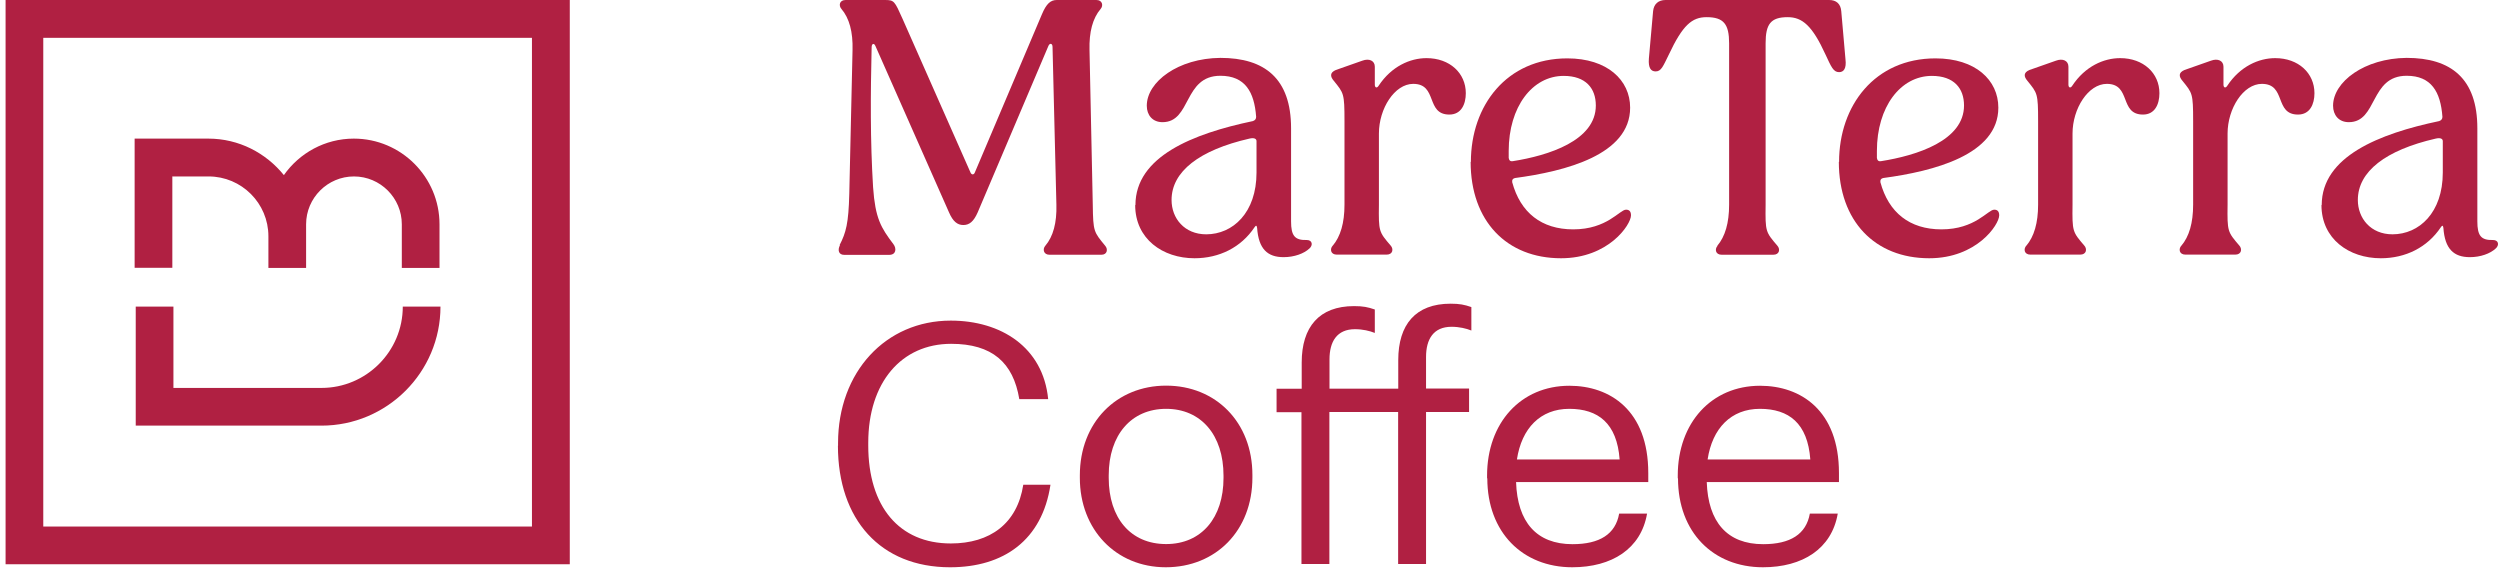 <?xml version="1.0" encoding="UTF-8"?> <svg xmlns="http://www.w3.org/2000/svg" width="229" height="52" viewBox="0 0 229 52" fill="none"><path d="M76.909 22.449C77.495 21.309 77.728 20.457 77.794 17.767L78.093 4.583C78.137 2.922 77.798 1.668 77.075 0.819C76.809 0.52 76.876 0 77.462 0H81.06C81.912 0 81.945 0.1 82.665 1.705L88.885 15.774C88.985 16.04 89.217 16.04 89.306 15.774L95.427 1.339C95.848 0.321 96.246 0 96.8 0H100.43C100.984 0 101.083 0.52 100.818 0.819C100.094 1.668 99.755 2.922 99.799 4.583L100.098 18.752C100.131 21.243 100.198 21.243 101.238 22.516C101.504 22.815 101.437 23.335 100.884 23.335H96.135C95.582 23.335 95.482 22.815 95.748 22.516C96.471 21.667 96.811 20.413 96.766 18.752L96.412 4.295C96.412 3.963 96.147 3.908 96.025 4.229L89.549 19.472C89.184 20.291 88.797 20.612 88.243 20.612C87.69 20.612 87.291 20.28 86.937 19.472L80.196 4.229C80.063 3.897 79.842 3.996 79.842 4.328C79.742 8.612 79.709 12.863 79.975 17.158C80.174 20.003 80.694 20.855 81.834 22.361C82.133 22.748 82.1 23.346 81.447 23.346H77.329C76.809 23.346 76.71 22.892 76.942 22.46L76.909 22.449Z" fill="#B02042"></path><path d="M104.006 18.785C104.006 14.335 109.274 12.243 114.764 11.092C114.964 11.025 115.063 10.893 115.063 10.704C114.897 8.413 114.045 6.941 111.787 6.941C108.389 6.941 109.141 11.191 106.485 11.191C105.566 11.191 105.046 10.538 105.046 9.686C105.046 7.494 107.924 5.336 111.787 5.302C115.849 5.302 118.262 7.195 118.262 11.745V20.28C118.262 21.586 118.594 22.018 119.701 21.985C120.221 21.985 120.288 22.471 119.934 22.77C119.447 23.224 118.561 23.556 117.576 23.556C116.104 23.556 115.285 22.804 115.152 20.878C115.119 20.645 115.052 20.612 114.919 20.811C113.68 22.671 111.676 23.656 109.418 23.656C106.507 23.656 103.983 21.885 103.983 18.785H104.006ZM110.481 21.464C112.938 21.464 115.097 19.472 115.097 15.808V12.929C115.097 12.697 114.864 12.597 114.444 12.697C109.861 13.749 107.315 15.708 107.315 18.32C107.315 19.992 108.488 21.464 110.492 21.464H110.481Z" fill="#B02042"></path><path d="M122.07 22.516C122.793 21.667 123.155 20.413 123.155 18.752V11.092C123.155 8.535 123.088 8.535 122.17 7.395C121.837 7.007 121.804 6.642 122.369 6.409L124.793 5.557C125.413 5.325 125.933 5.557 125.933 6.111V7.749C125.933 8.048 126.132 8.103 126.287 7.848C127.46 6.077 129.165 5.325 130.67 5.325C132.796 5.325 134.268 6.697 134.268 8.535C134.268 9.553 133.847 10.494 132.762 10.494C130.571 10.494 131.711 7.682 129.453 7.682C127.748 7.682 126.309 9.941 126.309 12.232V18.741C126.276 21.232 126.309 21.232 127.394 22.505C127.66 22.804 127.593 23.324 127.007 23.324H122.457C121.871 23.324 121.804 22.804 122.07 22.505V22.516Z" fill="#B02042"></path><path d="M134.733 14.834C134.733 9.664 138.009 5.347 143.566 5.347C147.229 5.347 149.321 7.339 149.321 9.863C149.321 14.18 143.4 15.686 138.784 16.306C138.585 16.339 138.485 16.472 138.518 16.693C139.271 19.472 141.197 21.01 144.108 21.01C147.218 21.01 148.358 19.206 148.945 19.206C149.244 19.206 149.399 19.372 149.399 19.726C149.399 20.579 147.34 23.656 142.99 23.656C138.02 23.656 134.71 20.258 134.71 14.822L134.733 14.834ZM138.197 14.468C138.23 14.701 138.363 14.8 138.551 14.767C141.861 14.247 146.178 12.874 146.178 9.664C146.178 8.092 145.259 6.952 143.233 6.952C140.356 6.952 138.197 9.797 138.197 13.826V14.479V14.468Z" fill="#B02042"></path><path d="M157.302 22.516C158.025 21.667 158.387 20.413 158.387 18.752V3.963C158.387 2.225 157.9 1.572 156.328 1.572C154.989 1.572 154.136 2.291 152.863 5.004C152.343 6.055 152.177 6.542 151.657 6.542C151.236 6.542 150.971 6.243 151.037 5.369L151.424 1.018C151.491 0.365 151.911 0 152.565 0H167.552C168.205 0 168.603 0.354 168.659 1.018L169.046 5.435C169.146 6.288 168.88 6.609 168.459 6.609C167.939 6.609 167.74 6.122 167.22 5.004C166.013 2.358 165.095 1.572 163.755 1.572C162.183 1.572 161.73 2.225 161.73 3.963V18.752C161.696 21.243 161.73 21.243 162.814 22.516C163.08 22.815 163.014 23.335 162.427 23.335H157.712C157.125 23.335 157.058 22.815 157.324 22.516H157.302Z" fill="#B02042"></path><path d="M168.459 14.834C168.459 9.664 171.736 5.347 177.292 5.347C180.956 5.347 183.048 7.339 183.048 9.863C183.048 14.18 177.126 15.686 172.511 16.306C172.311 16.339 172.212 16.472 172.245 16.693C172.998 19.472 174.924 21.01 177.835 21.01C180.945 21.01 182.085 19.206 182.672 19.206C182.971 19.206 183.126 19.372 183.126 19.726C183.126 20.579 181.067 23.656 176.717 23.656C171.747 23.656 168.437 20.258 168.437 14.822L168.459 14.834ZM171.924 14.468C171.957 14.701 172.09 14.8 172.278 14.767C175.588 14.247 179.905 12.874 179.905 9.664C179.905 8.092 178.986 6.952 176.96 6.952C174.082 6.952 171.924 9.797 171.924 13.826V14.479V14.468Z" fill="#B02042"></path><path d="M185.605 22.516C186.328 21.667 186.69 20.413 186.69 18.752V11.092C186.69 8.535 186.623 8.535 185.705 7.395C185.373 7.007 185.339 6.642 185.904 6.409L188.328 5.557C188.948 5.325 189.468 5.557 189.468 6.111V7.749C189.468 8.048 189.667 8.103 189.822 7.848C190.996 6.077 192.7 5.325 194.206 5.325C196.331 5.325 197.803 6.697 197.803 8.535C197.803 9.553 197.382 10.494 196.298 10.494C194.106 10.494 195.246 7.682 192.988 7.682C191.283 7.682 189.844 9.941 189.844 12.232V18.741C189.811 21.232 189.844 21.232 190.929 22.505C191.195 22.804 191.128 23.324 190.542 23.324H185.992C185.406 23.324 185.339 22.804 185.605 22.505V22.516Z" fill="#B02042"></path><path d="M199.806 22.516C200.53 21.667 200.891 20.413 200.891 18.752V11.092C200.891 8.535 200.825 8.535 199.906 7.395C199.574 7.007 199.541 6.642 200.105 6.409L202.529 5.557C203.149 5.325 203.67 5.557 203.67 6.111V7.749C203.67 8.048 203.869 8.103 204.024 7.848C205.197 6.077 206.902 5.325 208.407 5.325C210.532 5.325 212.004 6.697 212.004 8.535C212.004 9.553 211.584 10.494 210.499 10.494C208.307 10.494 209.448 7.682 207.189 7.682C205.485 7.682 204.046 9.941 204.046 12.232V18.741C204.013 21.232 204.046 21.232 205.131 22.505C205.396 22.804 205.33 23.324 204.743 23.324H200.194C199.607 23.324 199.541 22.804 199.806 22.505V22.516Z" fill="#B02042"></path><path d="M212.669 18.785C212.669 14.335 217.937 12.243 223.428 11.092C223.627 11.025 223.726 10.893 223.726 10.704C223.56 8.413 222.708 6.941 220.45 6.941C217.052 6.941 217.805 11.191 215.148 11.191C214.229 11.191 213.709 10.538 213.709 9.686C213.709 7.494 216.587 5.336 220.45 5.302C224.512 5.302 226.925 7.195 226.925 11.745V20.28C226.925 21.586 227.257 22.018 228.364 21.985C228.885 21.985 228.951 22.471 228.597 22.77C228.11 23.224 227.224 23.556 226.239 23.556C224.767 23.556 223.948 22.804 223.815 20.878C223.782 20.645 223.715 20.612 223.583 20.811C222.343 22.671 220.339 23.656 218.081 23.656C215.17 23.656 212.646 21.885 212.646 18.785H212.669ZM219.144 21.464C221.601 21.464 223.76 19.472 223.76 15.808V12.929C223.76 12.697 223.527 12.597 223.107 12.697C218.524 13.749 215.978 15.708 215.978 18.32C215.978 19.992 217.152 21.464 219.155 21.464H219.144Z" fill="#B02042"></path><path d="M76.765 40.836V40.593C76.765 34.073 81.126 29.368 87.092 29.368C91.674 29.368 95.549 31.792 96.013 36.563H93.368C92.815 33.209 90.878 31.494 87.125 31.494C82.576 31.494 79.532 35.025 79.532 40.56V40.803C79.532 46.404 82.366 49.781 87.092 49.781C90.689 49.781 93.18 47.965 93.733 44.401H96.224C95.46 49.471 91.951 51.962 87.026 51.962C80.661 51.962 76.754 47.6 76.754 40.825L76.765 40.836Z" fill="#B02042"></path><path d="M98.914 43.781V43.537C98.914 38.711 102.267 35.324 106.817 35.324C111.366 35.324 114.72 38.678 114.72 43.504V43.748C114.72 48.607 111.366 51.961 106.784 51.961C102.201 51.961 98.914 48.486 98.914 43.781ZM112.074 43.781V43.571C112.074 39.851 110.016 37.449 106.817 37.449C103.618 37.449 101.559 39.851 101.559 43.537V43.781C101.559 47.445 103.563 49.836 106.817 49.836C110.071 49.836 112.074 47.412 112.074 43.781Z" fill="#B02042"></path><path d="M119.236 37.759H116.934V35.611H119.236V33.209C119.236 29.955 120.83 28.04 124.029 28.04C124.859 28.04 125.291 28.128 125.933 28.35V30.497C125.468 30.309 124.826 30.154 124.118 30.154C122.457 30.154 121.782 31.294 121.782 32.922V35.6H128.08V32.988C128.08 29.722 129.674 27.818 132.873 27.818C133.703 27.818 134.135 27.907 134.777 28.128V30.276C134.312 30.088 133.67 29.933 132.962 29.933C131.301 29.933 130.626 31.073 130.626 32.7V35.589H134.567V37.737H130.626V51.663H128.069V37.737H121.771V51.663H119.214V37.737L119.236 37.759Z" fill="#B02042"></path><path d="M136.216 43.814V43.571C136.216 38.711 139.326 35.335 143.754 35.335C147.473 35.335 150.982 37.582 150.982 43.327V44.157H138.872C138.994 47.821 140.743 49.847 144.042 49.847C146.532 49.847 147.982 48.928 148.314 47.047H150.871C150.318 50.279 147.639 51.961 144.019 51.961C139.47 51.961 136.238 48.762 136.238 43.814H136.216ZM148.358 42.087C148.115 38.766 146.388 37.449 143.743 37.449C141.097 37.449 139.382 39.231 138.95 42.087H148.358Z" fill="#B02042"></path><path d="M153.683 43.814V43.571C153.683 38.711 156.793 35.335 161.221 35.335C164.94 35.335 168.449 37.582 168.449 43.327V44.157H156.339C156.461 47.821 158.21 49.847 161.508 49.847C163.999 49.847 165.449 48.928 165.781 47.047H168.338C167.784 50.279 165.106 51.961 161.486 51.961C156.937 51.961 153.705 48.762 153.705 43.814H153.683ZM165.825 42.087C165.582 38.766 163.855 37.449 161.209 37.449C158.564 37.449 156.848 39.231 156.417 42.087H165.825Z" fill="#B02042"></path><path d="M48.727 3.465V48.231H3.964V3.465H48.727ZM52.192 0H0.511V51.685H52.192V0Z" fill="#B02042"></path><path d="M15.808 16.162H19.107C22.128 16.162 24.586 18.619 24.586 21.641V24.542H28.039V20.545C28.039 18.132 30.009 16.162 32.423 16.162C34.836 16.162 36.806 18.132 36.806 20.545V24.542H40.259V20.545C40.259 16.217 36.739 12.697 32.411 12.697C29.766 12.697 27.419 14.025 26.003 16.04C24.364 14.014 21.885 12.697 19.084 12.697H12.332V24.53H15.786V16.151L15.808 16.162Z" fill="#B02042"></path><path d="M36.895 28.084C36.895 32.191 33.552 35.534 29.445 35.534H15.886V28.084H12.433V38.988H29.445C35.456 38.988 40.348 34.095 40.348 28.084H36.895Z" fill="#B02042"></path></svg> 
